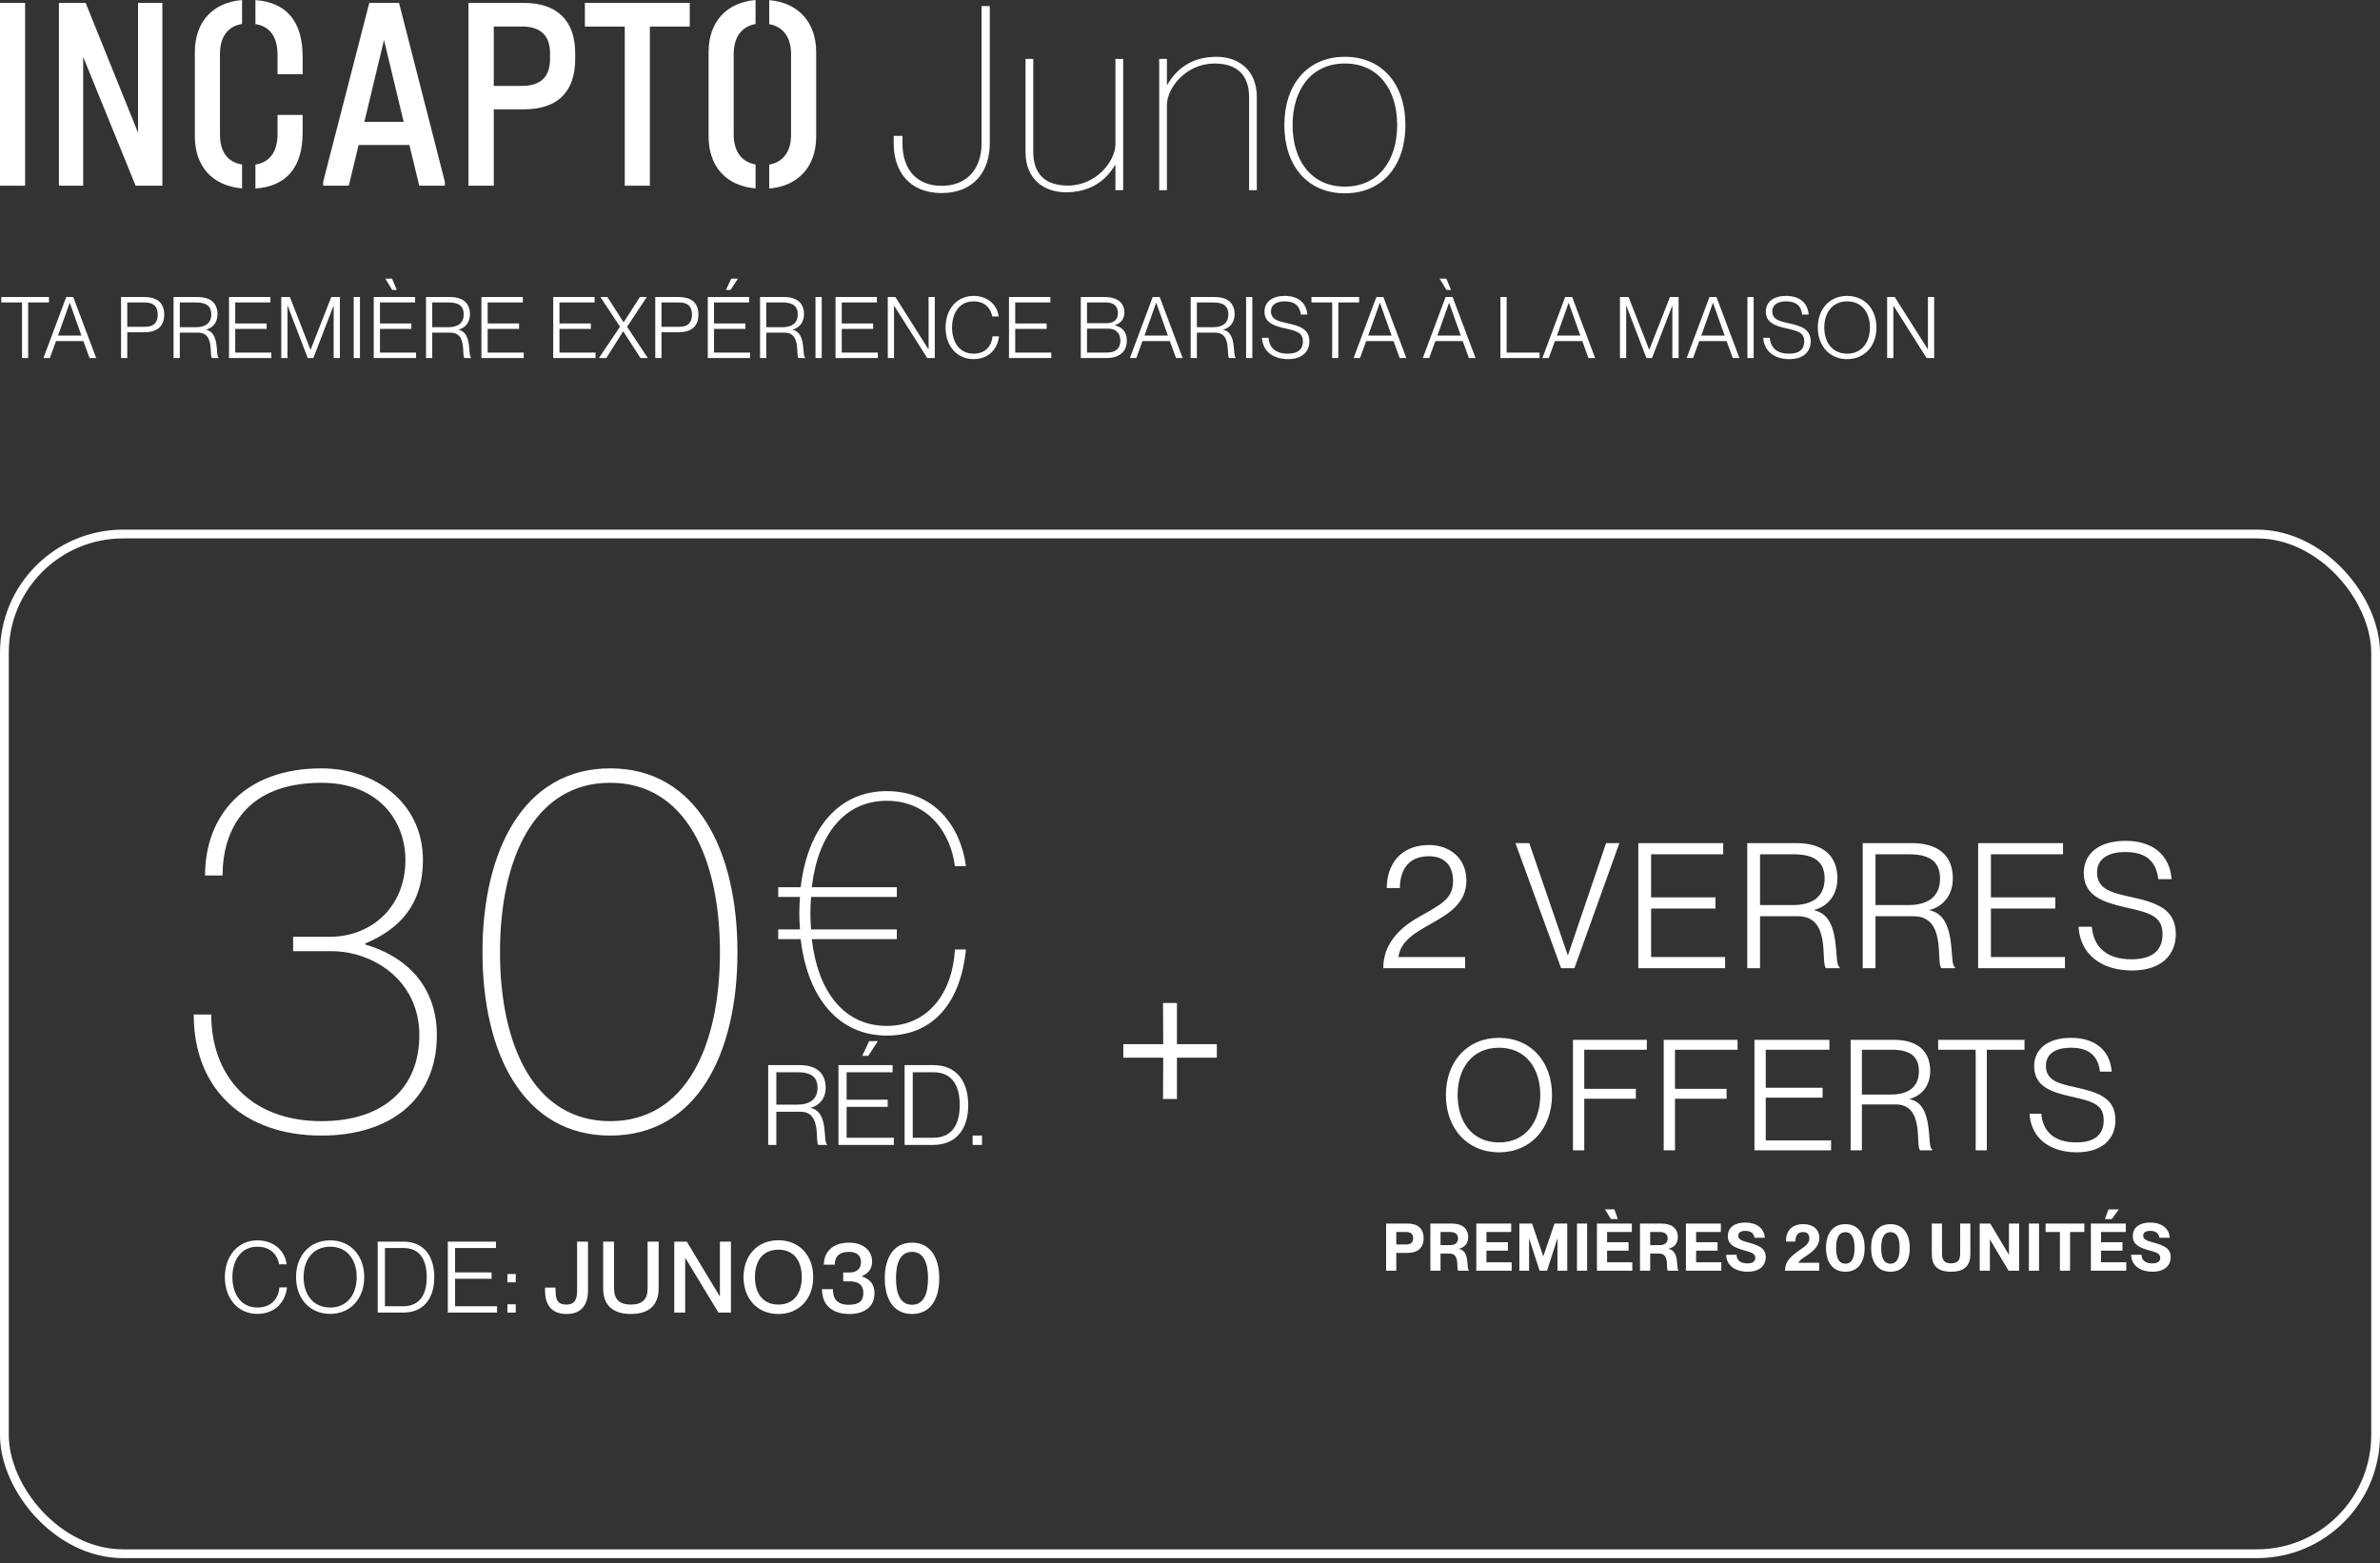 <svg width="408" height="268" viewBox="0 0 408 268" fill="none" xmlns="http://www.w3.org/2000/svg">
<rect x="0" y="0" width="408" height="268" fill="#333333" stroke="none"/>
<path d="M161.419 33.098C155.944 33.098 153.206 29.433 153.206 24.576V23.295H154.707V24.576C154.707 29.212 157.313 31.862 161.419 31.862C165.526 31.862 168.264 29.212 168.264 24.576V1.04H169.677V24.576C169.677 29.433 166.895 33.098 161.419 33.098ZM191.218 24.708V10.092H192.543V32.612H191.218V28.329H191.13C189.717 30.714 187.156 32.966 182.74 32.966C178.898 32.966 175.807 30.669 175.807 26.077V10.092H177.132V26.077C177.132 28.815 178.28 31.817 183.049 31.817C187.995 31.817 191.218 27.578 191.218 24.708ZM208.523 9.739C212.364 9.739 215.455 12.035 215.455 16.628V32.612H214.13V16.628C214.13 13.89 212.982 10.887 208.213 10.887C203.268 10.887 200.044 15.126 200.044 17.996V32.612H198.72V10.092H200.044V14.508H200.133C201.546 12.035 204.107 9.739 208.523 9.739ZM230.552 33.142C224.105 33.142 220.175 28.373 220.175 21.441C220.175 14.508 224.105 9.739 230.552 9.739C236.999 9.739 240.929 14.508 240.929 21.441C240.929 28.373 236.999 33.142 230.552 33.142ZM230.552 31.994C236.336 31.994 239.515 27.49 239.515 21.441C239.515 15.391 236.336 10.887 230.552 10.887C224.767 10.887 221.588 15.391 221.588 21.441C221.588 27.49 224.767 31.994 230.552 31.994Z" fill="white"/>
<path d="M4.305 0.492H0V31.84H4.305V0.492Z" fill="white"/>
<path d="M23.669 0.492V22.759L14.68 0.492H10.096V31.84H14.261V9.762L23.249 31.84H27.834V0.492H23.669Z" fill="white"/>
<path d="M43.787 28.211V32.325C49.12 31.939 51.88 28.696 51.88 22.718V19.705H47.575V22.956C47.575 26.011 46.26 27.834 43.787 28.211ZM43.787 0.016V4.13C46.269 4.516 47.575 6.33 47.575 9.385V12.726H51.88V9.672C51.88 3.695 49.12 0.402 43.787 0.016ZM41.495 32.316V28.203C39.014 27.817 37.708 26.003 37.708 23.088V9.278C37.708 6.363 39.022 4.499 41.495 4.113V0C36.442 0.427 33.402 3.777 33.402 8.933V23.367C33.402 28.531 36.401 31.873 41.495 32.3V32.316Z" fill="white"/>
<path d="M62.462 20.895L65.831 6.847L69.199 20.895H62.462ZM68.41 0.492H63.308L55.397 31.175V31.84H59.792L61.476 24.861H70.185L71.87 31.84H76.265V31.175L68.402 0.492H68.41Z" fill="white"/>
<path d="M84.647 14.729V4.548H89.47C92.699 4.548 94.293 6.124 94.293 9.137V10.09C94.293 13.39 92.469 14.729 89.47 14.729H84.647ZM80.301 31.839H84.655V18.744H89.807C95.566 18.744 98.606 15.78 98.606 10.098V9.146C98.606 3.554 95.517 0.5 89.807 0.5H80.309V31.848L80.301 31.839Z" fill="white"/>
<path d="M107.101 31.84H111.406V4.556H118.242V0.492H100.266V4.556H107.101V31.84Z" fill="white"/>
<path d="M131.866 28.211V32.325C136.878 31.898 139.917 28.548 139.917 23.392V8.958C139.917 3.843 136.878 0.452 131.866 0.025V4.138C134.257 4.565 135.612 6.388 135.612 9.302V23.113C135.612 25.978 134.257 27.793 131.866 28.228V28.211ZM129.524 32.316V28.203C127.133 27.776 125.778 25.953 125.778 23.088V9.278C125.778 6.363 127.133 4.549 129.524 4.113V0C124.513 0.427 121.473 3.777 121.473 8.933V23.367C121.473 28.531 124.471 31.873 129.524 32.3V32.316Z" fill="white"/>
<path d="M4.827 61.382H3.774V51.859H0.219V50.922H8.397V51.859H4.827V61.382ZM8.547 61.382H7.449L11.355 50.922H12.555L16.49 61.382H15.349L14.296 58.485H9.6L8.547 61.382ZM11.94 51.932L9.951 57.535H13.959L11.97 51.932H11.94ZM21.819 61.382H20.751V50.922H24.774C26.705 50.922 28.153 51.742 28.153 53.936C28.153 56.13 26.705 56.964 24.774 56.964H21.819V61.382ZM21.819 56.028H24.876C26.295 56.028 27.041 55.37 27.041 53.936C27.041 52.517 26.295 51.859 24.876 51.859H21.819V56.028ZM30.822 61.382H29.754V50.922H33.85C36.074 50.922 37.288 51.961 37.288 53.877C37.288 55.267 36.483 56.218 35.342 56.511V56.54C37.742 57.023 36.908 61.118 37.478 61.294V61.382H36.337C35.854 60.943 36.805 57.037 34.011 57.037H30.822V61.382ZM30.822 56.101H33.587C35.255 56.101 36.22 55.355 36.22 53.892C36.22 52.561 35.459 51.859 33.66 51.859H30.822V56.101ZM46.514 61.382H39.258V50.922H46.353V51.859H40.326V55.457H45.709V56.394H40.326V60.446H46.514V61.382ZM49.286 61.382H48.218V50.922H49.696L53.221 59.948H53.251L56.791 50.922H58.268V61.382H57.2V52.429H57.171L53.719 61.382H52.753L49.316 52.429H49.286V61.382ZM61.704 61.382H60.636V50.922H61.704V61.382ZM68.018 49.708H67.228L66.058 47.777H67.213L68.018 49.708ZM71.324 61.382H64.068V50.922H71.163V51.859H65.136V55.457H70.519V56.394H65.136V60.446H71.324V61.382ZM74.097 61.382H73.029V50.922H77.125C79.348 50.922 80.563 51.961 80.563 53.877C80.563 55.267 79.758 56.218 78.617 56.511V56.54C81.016 57.023 80.182 61.118 80.753 61.294V61.382H79.612C79.129 60.943 80.08 57.037 77.286 57.037H74.097V61.382ZM74.097 56.101H76.862C78.529 56.101 79.495 55.355 79.495 53.892C79.495 52.561 78.734 51.859 76.935 51.859H74.097V56.101ZM89.788 61.382H82.532V50.922H89.627V51.859H83.6V55.457H88.984V56.394H83.6V60.446H89.788V61.382ZM102.095 61.382H94.839V50.922H101.934V51.859H95.907V55.457H101.29V56.394H95.907V60.446H102.095V61.382ZM103.946 61.382H102.673L106.287 56.013L102.922 50.922H104.122L106.901 55.252H106.916L109.695 50.922H110.88L107.501 56.028L111.056 61.382H109.798L106.843 56.803H106.828L103.946 61.382ZM113.4 61.382H112.332V50.922H116.355C118.286 50.922 119.734 51.742 119.734 53.936C119.734 56.13 118.286 56.964 116.355 56.964H113.4V61.382ZM113.4 56.028H116.457C117.876 56.028 118.622 55.37 118.622 53.936C118.622 52.517 117.876 51.859 116.457 51.859H113.4V56.028ZM125.241 49.708H124.451L125.358 47.777H126.499L125.241 49.708ZM128.591 61.382H121.335V50.922H128.43V51.859H122.403V55.457H127.787V56.394H122.403V60.446H128.591V61.382ZM131.364 61.382H130.296V50.922H134.392C136.616 50.922 137.83 51.961 137.83 53.877C137.83 55.267 137.025 56.218 135.884 56.511V56.54C138.283 57.023 137.449 61.118 138.02 61.294V61.382H136.879C136.396 60.943 137.347 57.037 134.553 57.037H131.364V61.382ZM131.364 56.101H134.129C135.796 56.101 136.762 55.355 136.762 53.892C136.762 52.561 136.001 51.859 134.202 51.859H131.364V56.101ZM140.867 61.382H139.8V50.922H140.867V61.382ZM150.487 61.382H143.232V50.922H150.326V51.859H144.299V55.457H149.683V56.394H144.299V60.446H150.487V61.382ZM153.26 61.382H152.192V50.922H153.494L159.155 59.875H159.185V50.922H160.253V61.382H158.951L153.289 52.429H153.26V61.382ZM166.896 61.572C164.058 61.572 162.098 59.334 162.098 56.159C162.098 53 164.043 50.732 166.91 50.732C169.353 50.732 170.948 52.297 171.211 54.258H170.099C169.895 53.087 169.032 51.668 166.896 51.668C164.365 51.668 163.209 53.819 163.209 56.159C163.209 58.5 164.38 60.636 166.896 60.636C169.105 60.636 170.026 59.114 170.143 57.666H171.255C171.006 59.948 169.383 61.572 166.896 61.572ZM180.226 61.382H172.971V50.922H180.065V51.859H174.038V55.457H179.422V56.394H174.038V60.446H180.226V61.382ZM189.725 61.382H185.278V50.922H189.447C191.509 50.922 192.753 51.917 192.753 53.556C192.753 54.799 192.036 55.443 191.1 55.764V55.794C192.27 56.013 193.177 56.876 193.177 58.383C193.177 60.358 191.802 61.382 189.725 61.382ZM186.345 55.413H189.651C191.1 55.413 191.641 54.697 191.641 53.658C191.641 52.59 190.997 51.859 189.651 51.859H186.345V55.413ZM186.345 60.446H189.769C191.422 60.446 192.065 59.597 192.065 58.383C192.065 57.154 191.275 56.35 190.032 56.35H186.345V60.446ZM194.798 61.382H193.701L197.607 50.922H198.806L202.741 61.382H201.6L200.547 58.485H195.851L194.798 61.382ZM198.192 51.932L196.202 57.535H200.211L198.221 51.932H198.192ZM205.181 61.382H204.113V50.922H208.209C210.433 50.922 211.647 51.961 211.647 53.877C211.647 55.267 210.842 56.218 209.701 56.511V56.54C212.1 57.023 211.266 61.118 211.837 61.294V61.382H210.696C210.213 60.943 211.164 57.037 208.37 57.037H205.181V61.382ZM205.181 56.101H207.946C209.613 56.101 210.579 55.355 210.579 53.892C210.579 52.561 209.818 51.859 208.019 51.859H205.181V56.101ZM214.684 61.382H213.617V50.922H214.684V61.382ZM220.808 61.572C218.292 61.572 216.478 60.27 216.332 57.915H217.444C217.59 59.539 218.585 60.636 220.764 60.636C222.695 60.636 223.354 59.714 223.354 58.559C223.368 57.008 222.286 56.745 220.135 56.262C218.424 55.867 216.771 55.34 216.771 53.424C216.771 51.756 218.102 50.732 220.252 50.732C222.52 50.732 223.953 51.888 224.114 53.936H223.002C222.827 52.488 222.022 51.668 220.252 51.668C218.716 51.668 217.882 52.297 217.882 53.38C217.882 54.784 219.126 55.077 220.662 55.413C222.812 55.882 224.465 56.408 224.465 58.529C224.465 60.226 223.295 61.572 220.808 61.572ZM229.425 61.382H228.372V51.859H224.817V50.922H232.994V51.859H229.425V61.382ZM233.144 61.382H232.047L235.953 50.922H237.152L241.087 61.382H239.946L238.893 58.485H234.197L233.144 61.382ZM236.538 51.932L234.548 57.535H238.557L236.567 51.932H236.538ZM248.753 49.708H247.963L246.793 47.777H247.948L248.753 49.708ZM245.008 61.382H243.911L247.817 50.922H249.016L252.951 61.382H251.81L250.757 58.485H246.061L245.008 61.382ZM248.402 51.932L246.412 57.535H250.421L248.431 51.932H248.402ZM263.927 61.382H257.212V50.922H258.28V60.446H263.927V61.382ZM265.504 61.382H264.407L268.313 50.922H269.512L273.448 61.382H272.306L271.253 58.485H266.557L265.504 61.382ZM268.898 51.932L266.909 57.535H270.917L268.927 51.932H268.898ZM278.776 61.382H277.708V50.922H279.186L282.711 59.948H282.741L286.281 50.922H287.758V61.382H286.69V52.429H286.661L283.209 61.382H282.243L278.806 52.429H278.776V61.382ZM290.243 61.382H289.146L293.052 50.922H294.251L298.187 61.382H297.046L295.992 58.485H291.296L290.243 61.382ZM293.637 51.932L291.648 57.535H295.656L293.666 51.932H293.637ZM300.626 61.382H299.558V50.922H300.626V61.382ZM306.75 61.572C304.234 61.572 302.42 60.27 302.273 57.915H303.385C303.531 59.539 304.526 60.636 306.706 60.636C308.637 60.636 309.295 59.714 309.295 58.559C309.31 57.008 308.227 56.745 306.077 56.262C304.365 55.867 302.712 55.34 302.712 53.424C302.712 51.756 304.043 50.732 306.194 50.732C308.461 50.732 309.895 51.888 310.056 53.936H308.944C308.769 52.488 307.964 51.668 306.194 51.668C304.658 51.668 303.824 52.297 303.824 53.38C303.824 54.784 305.067 55.077 306.604 55.413C308.754 55.882 310.407 56.408 310.407 58.529C310.407 60.226 309.237 61.572 306.75 61.572ZM316.656 61.572C313.628 61.572 311.624 59.29 311.624 56.145C311.624 53 313.628 50.732 316.656 50.732C319.67 50.732 321.674 53 321.674 56.145C321.674 59.29 319.67 61.572 316.656 61.572ZM316.656 60.636C319.231 60.636 320.562 58.617 320.562 56.145C320.562 53.672 319.231 51.668 316.656 51.668C314.067 51.668 312.736 53.672 312.736 56.145C312.736 58.617 314.067 60.636 316.656 60.636ZM324.579 61.382H323.511V50.922H324.813L330.475 59.875H330.504V50.922H331.572V61.382H330.27L324.609 52.429H324.579V61.382Z" fill="white"/>
<rect x="0.754" y="91.556" width="406.494" height="174.829" rx="20.346" stroke="white" stroke-width="1.507"/>
<path d="M55.108 194.693C41.863 194.693 33.21 186.834 33.21 173.942H36.212C36.212 184.538 43.011 192.221 55.108 192.221C65.704 192.221 71.885 186.569 71.885 177.474C71.885 167.938 63.761 163.082 56.874 163.082H50.252V160.609H56.521C63.761 160.609 69.501 155.4 69.501 147.453C69.501 140.742 64.909 134.208 55.108 134.208C42.128 134.208 38.154 142.331 38.154 150.102H35.152C35.152 139.77 41.951 131.735 55.108 131.735C64.203 131.735 72.503 137.563 72.503 147.453C72.503 155.046 68.53 159.285 62.614 161.757V161.934C70.649 164.318 74.887 169.969 74.887 177.474C74.887 188.6 66.764 194.693 55.108 194.693ZM104.611 194.693C89.688 194.693 82.712 180.565 82.712 163.258C82.712 145.951 89.688 131.735 104.611 131.735C119.533 131.735 126.421 145.951 126.421 163.258C126.421 180.565 119.533 194.693 104.611 194.693ZM104.611 192.221C117.591 192.221 123.418 179.329 123.418 163.258C123.418 147.188 117.591 134.208 104.611 134.208C91.63 134.208 85.714 147.188 85.714 163.258C85.714 179.329 91.63 192.221 104.611 192.221Z" fill="white"/>
<path d="M152.022 175.89C159.373 175.89 163.345 169.843 163.701 162.788H165.598C164.708 171.562 160.262 177.55 152.022 177.55C143.841 177.55 138.447 171.206 137.261 161.01H133.408V159.35H137.142C137.083 158.461 137.024 157.512 137.024 156.564C137.024 155.615 137.083 154.667 137.142 153.777H133.408V152.118H137.261C138.447 141.921 143.841 135.637 152.022 135.637C160.203 135.637 164.649 141.625 165.598 148.501H163.701C162.989 142.988 159.314 137.297 152.022 137.297C144.73 137.297 140.225 143.107 139.158 152.118H153.741V153.777H139.039C138.98 154.667 138.921 155.615 138.921 156.564C138.921 157.512 138.98 158.461 139.039 159.35H153.741V161.01H139.158C140.225 170.08 144.73 175.89 152.022 175.89Z" fill="white"/>
<path d="M133.085 196.294H131.689V182.613H137.046C139.955 182.613 141.543 183.971 141.543 186.478C141.543 188.296 140.49 189.539 138.998 189.922V189.96C142.136 190.592 141.045 195.95 141.792 196.179V196.294H140.299C139.668 195.72 140.911 190.611 137.257 190.611H133.085V196.294ZM133.085 189.386H136.702C138.883 189.386 140.146 188.411 140.146 186.497C140.146 184.756 139.151 183.837 136.797 183.837H133.085V189.386ZM148.845 181.025H147.812L148.999 178.499H150.491L148.845 181.025ZM153.227 196.294H143.737V182.613H153.017V183.837H145.133V188.544H152.175V189.769H145.133V195.069H153.227V196.294ZM159.973 196.294H155.075V182.613H160.03C163.857 182.613 165.981 185.253 165.981 189.482C165.981 193.711 163.8 196.294 159.973 196.294ZM156.471 195.069H159.973C163.398 195.069 164.527 192.505 164.527 189.482C164.527 186.44 163.455 183.837 160.011 183.837H156.471V195.069ZM168.344 196.294H166.737V194.687H168.344V196.294Z" fill="white"/>
<path d="M44.128 225.265C40.827 225.265 38.547 222.662 38.547 218.97C38.547 215.295 40.81 212.657 44.145 212.657C46.986 212.657 48.841 214.478 49.147 216.758H47.854C47.616 215.397 46.612 213.746 44.128 213.746C41.184 213.746 39.84 216.247 39.84 218.97C39.84 221.692 41.202 224.176 44.128 224.176C46.697 224.176 47.769 222.407 47.905 220.722H49.198C48.909 223.377 47.02 225.265 44.128 225.265ZM56.604 225.265C53.082 225.265 50.751 222.611 50.751 218.953C50.751 215.295 53.082 212.657 56.604 212.657C60.109 212.657 62.44 215.295 62.44 218.953C62.44 222.611 60.109 225.265 56.604 225.265ZM56.604 224.176C59.599 224.176 61.147 221.828 61.147 218.953C61.147 216.077 59.599 213.746 56.604 213.746C53.593 213.746 52.044 216.077 52.044 218.953C52.044 221.828 53.593 224.176 56.604 224.176ZM69.103 225.044H64.748V212.878H69.154C72.557 212.878 74.446 215.226 74.446 218.987C74.446 222.747 72.506 225.044 69.103 225.044ZM65.99 223.955H69.103C72.149 223.955 73.153 221.675 73.153 218.987C73.153 216.281 72.2 213.967 69.137 213.967H65.99V223.955ZM85.208 225.044H76.769V212.878H85.021V213.967H78.011V218.153H84.272V219.242H78.011V223.955H85.208V225.044ZM88.416 219.854H86.987V218.425H88.416V219.854ZM88.416 225.044H86.987V223.615H88.416V225.044ZM97.111 225.282C94.235 225.282 93.435 223.308 93.435 221.25V220.756H95.239V221.25C95.239 222.645 95.477 223.666 97.076 223.666C98.659 223.666 98.931 222.645 98.931 221.25V212.878H100.803V221.25C100.803 223.308 99.986 225.282 97.111 225.282ZM108.146 225.282C104.811 225.282 103.399 223.53 103.399 220.909V212.878H105.27V220.909C105.27 222.798 106.223 223.666 108.146 223.666C110.086 223.666 111.021 222.798 111.021 220.909V212.878H112.91V220.909C112.91 223.53 111.498 225.282 108.146 225.282ZM117.46 225.044H115.588V212.878H117.732L123.381 222.237H123.415V212.878H125.304V225.044H123.16L117.494 215.686H117.46V225.044ZM133.435 225.282C129.794 225.282 127.463 222.611 127.463 218.953C127.463 215.295 129.794 212.64 133.435 212.64C137.076 212.64 139.407 215.295 139.407 218.953C139.407 222.611 137.076 225.282 133.435 225.282ZM133.435 223.666C136.31 223.666 137.45 221.454 137.45 218.953C137.45 216.452 136.31 214.257 133.435 214.257C130.559 214.257 129.419 216.452 129.419 218.953C129.419 221.454 130.559 223.666 133.435 223.666ZM145.641 225.282C142.613 225.282 140.911 223.717 140.911 221.028H142.783C142.783 222.645 143.463 223.7 145.522 223.7C147.377 223.7 148.006 222.951 148.006 221.692C148.006 220.076 146.849 219.684 145.658 219.684H144.552V218.17H145.59C146.764 218.17 147.598 217.643 147.598 216.366C147.598 215.448 147.037 214.631 145.59 214.631C143.6 214.631 143.106 215.686 143.106 216.826H141.235C141.235 214.648 142.715 213.049 145.607 213.049C147.7 213.049 149.504 214.206 149.504 216.281C149.504 217.54 148.857 218.323 147.734 218.8V218.834C149.282 219.327 149.912 220.348 149.912 221.726C149.912 224.006 148.228 225.282 145.641 225.282ZM156.353 225.282C153.069 225.282 151.674 222.543 151.674 219.174C151.674 215.805 153.069 213.049 156.353 213.049C159.637 213.049 161.015 215.805 161.015 219.174C161.015 222.543 159.637 225.282 156.353 225.282ZM156.353 223.7C158.463 223.7 159.092 221.59 159.092 219.174C159.092 216.758 158.463 214.631 156.353 214.631C154.226 214.631 153.597 216.758 153.597 219.174C153.597 221.59 154.226 223.7 156.353 223.7Z" fill="white"/>
<path d="M201.761 188.424H199.372L199.409 181.332H192.569V179.016H199.409L199.372 171.96H201.761V179.016H208.6V181.332H201.761V188.424Z" fill="white"/>
<path d="M251.17 166H237.13C237.13 162.16 239.5 159.31 243.25 157.21C247.03 155.05 249.1 154.15 249.1 151C249.1 148.96 248.11 146.8 244.93 146.8C241.33 146.8 239.98 149.32 239.98 152.26H237.73C237.73 148.24 240.07 144.88 244.96 144.88C248.5 144.88 251.38 147.1 251.38 150.97C251.38 154.9 248.29 156.7 245.26 158.41C242.74 159.85 240.13 161.26 239.74 164.02V164.08H251.17V166ZM269.899 166H267.619L259.789 144.55H262.159L268.759 163.78H268.789L275.329 144.55H277.609L269.899 166ZM295.736 166H280.856V144.55H295.406V146.47H283.046V153.85H294.086V155.77H283.046V164.08H295.736V166ZM301.722 166H299.532V144.55H307.932C312.492 144.55 314.982 146.68 314.982 150.61C314.982 153.46 313.332 155.41 310.992 156.01V156.07C315.912 157.06 314.202 165.46 315.372 165.82V166H313.032C312.042 165.1 313.992 157.09 308.262 157.09H301.722V166ZM301.722 155.17H307.392C310.812 155.17 312.792 153.64 312.792 150.64C312.792 147.91 311.232 146.47 307.542 146.47H301.722V155.17ZM321.511 166H319.321V144.55H327.721C332.281 144.55 334.771 146.68 334.771 150.61C334.771 153.46 333.121 155.41 330.781 156.01V156.07C335.701 157.06 333.991 165.46 335.161 165.82V166H332.821C331.831 165.1 333.781 157.09 328.051 157.09H321.511V166ZM321.511 155.17H327.181C330.601 155.17 332.581 153.64 332.581 150.64C332.581 147.91 331.021 146.47 327.331 146.47H321.511V155.17ZM353.991 166H339.111V144.55H353.661V146.47H341.301V153.85H352.341V155.77H341.301V164.08H353.991V166ZM365.497 166.39C360.337 166.39 356.617 163.72 356.317 158.89H358.597C358.897 162.22 360.937 164.47 365.407 164.47C369.367 164.47 370.717 162.58 370.717 160.21C370.747 157.03 368.527 156.49 364.117 155.5C360.607 154.69 357.217 153.61 357.217 149.68C357.217 146.26 359.947 144.16 364.357 144.16C369.007 144.16 371.947 146.53 372.277 150.73H369.997C369.637 147.76 367.987 146.08 364.357 146.08C361.207 146.08 359.497 147.37 359.497 149.59C359.497 152.47 362.047 153.07 365.197 153.76C369.607 154.72 372.997 155.8 372.997 160.15C372.997 163.63 370.597 166.39 365.497 166.39Z" fill="white"/>
<path d="M256.977 197.561C251.494 197.561 247.866 193.43 247.866 187.735C247.866 182.041 251.494 177.936 256.977 177.936C262.432 177.936 266.061 182.041 266.061 187.735C266.061 193.43 262.432 197.561 256.977 197.561ZM256.977 195.866C261.638 195.866 264.048 192.211 264.048 187.735C264.048 183.26 261.638 179.631 256.977 179.631C252.289 179.631 249.879 183.26 249.879 187.735C249.879 192.211 252.289 195.866 256.977 195.866ZM271.585 197.217H269.652V178.281H282.311V179.976H271.585V186.676H280.431V188.371H271.585V197.217ZM287.142 197.217H285.208V178.281H297.868V179.976H287.142V186.676H295.987V188.371H287.142V197.217ZM313.901 197.217H300.765V178.281H313.61V179.976H302.698V186.491H312.444V188.186H302.698V195.522H313.901V197.217ZM319.185 197.217H317.252V178.281H324.668C328.693 178.281 330.892 180.161 330.892 183.63C330.892 186.146 329.435 187.868 327.369 188.398V188.451C331.713 189.325 330.203 196.74 331.236 197.058V197.217H329.17C328.296 196.422 330.018 189.351 324.959 189.351H319.185V197.217ZM319.185 187.656H324.191C327.21 187.656 328.958 186.305 328.958 183.657C328.958 181.247 327.581 179.976 324.323 179.976H319.185V187.656ZM340.596 197.217H338.689V179.976H332.253V178.281H347.058V179.976H340.596V197.217ZM356.025 197.561C351.47 197.561 348.185 195.204 347.921 190.94H349.933C350.198 193.88 351.999 195.866 355.945 195.866C359.441 195.866 360.633 194.198 360.633 192.105C360.66 189.298 358.7 188.821 354.807 187.947C351.708 187.232 348.715 186.279 348.715 182.809C348.715 179.79 351.125 177.936 355.018 177.936C359.123 177.936 361.719 180.029 362.01 183.736H359.997C359.68 181.114 358.223 179.631 355.018 179.631C352.238 179.631 350.728 180.77 350.728 182.73C350.728 185.272 352.979 185.802 355.76 186.411C359.653 187.259 362.646 188.212 362.646 192.052C362.646 195.125 360.527 197.561 356.025 197.561Z" fill="white"/>
<path d="M239.362 217.865H237.62V209.775H241.342C242.972 209.775 244.047 210.59 244.047 212.287C244.047 213.984 242.972 214.81 241.342 214.81H239.362V217.865ZM239.362 213.362H241.026C241.806 213.362 242.259 213.056 242.259 212.287C242.259 211.529 241.806 211.223 241.026 211.223H239.362V213.362ZM246.948 217.865H245.205V209.775H248.86C250.648 209.775 251.689 210.612 251.689 212.094C251.689 213.181 251.055 213.882 250.093 214.097V214.12C252.062 214.471 251.349 217.628 251.802 217.763V217.865H249.98C249.596 217.526 250.342 214.923 248.521 214.923H246.948V217.865ZM246.948 213.475H248.509C249.437 213.475 249.946 213.102 249.946 212.332C249.946 211.585 249.494 211.223 248.521 211.223H246.948V213.475ZM259.143 217.865H253.078V209.775H259.064V211.223H254.821V212.977H258.498V214.425H254.821V216.417H259.143V217.865ZM262.128 217.865H260.465V209.775H262.637L264.55 215.376H264.572L266.485 209.775H268.668V217.865H266.994V212.366H266.971L265.206 217.865H263.927L262.151 212.366H262.128V217.865ZM272.08 217.865H270.338V209.775H272.08V217.865ZM277.345 209.005H276.157L275.149 207.342H276.745L277.345 209.005ZM279.823 217.865H273.758V209.775H279.743V211.223H275.5V212.977H279.178V214.425H275.5V216.417H279.823V217.865ZM282.887 217.865H281.144V209.775H284.799C286.587 209.775 287.628 210.612 287.628 212.094C287.628 213.181 286.994 213.882 286.033 214.097V214.12C288.001 214.471 287.289 217.628 287.741 217.763V217.865H285.919C285.535 217.526 286.282 214.923 284.46 214.923H282.887V217.865ZM282.887 213.475H284.448C285.376 213.475 285.886 213.102 285.886 212.332C285.886 211.585 285.433 211.223 284.46 211.223H282.887V213.475ZM295.082 217.865H289.017V209.775H295.003V211.223H290.76V212.977H294.437V214.425H290.76V216.417H295.082V217.865ZM299.584 218.035C297.49 218.035 295.951 216.971 295.918 215.127H297.694C297.728 216.111 298.418 216.609 299.561 216.609C300.512 216.609 300.908 216.213 300.908 215.67C300.908 214.855 300.104 214.686 298.859 214.335C297.502 213.939 296.2 213.441 296.2 211.97C296.2 210.341 297.468 209.605 299.21 209.605C301.089 209.605 302.458 210.578 302.537 212.219H300.772C300.659 211.461 300.138 211.031 299.21 211.031C298.452 211.031 297.988 211.291 297.988 211.846C297.988 212.524 298.588 212.705 299.618 213C301.168 213.43 302.695 213.837 302.695 215.523C302.695 217.017 301.609 218.035 299.584 218.035ZM311.857 217.865H306.007C306.007 216.281 306.89 215.466 308.519 214.324C309.538 213.622 310.171 213.169 310.171 212.343C310.171 211.721 309.9 211.235 309.119 211.235C308.203 211.235 307.784 211.789 307.784 212.864H306.154C306.154 211.099 307.094 209.877 309.164 209.877C310.748 209.877 311.891 210.748 311.891 212.242C311.891 213.758 310.635 214.652 309.538 215.399C309.017 215.738 308.542 216.055 308.293 216.473V216.496H311.857V217.865ZM316.348 218.035C314.062 218.035 313.033 216.258 313.033 213.961C313.033 211.664 314.062 209.877 316.348 209.877C318.634 209.877 319.652 211.664 319.652 213.961C319.652 216.258 318.634 218.035 316.348 218.035ZM316.348 216.655C317.57 216.655 317.921 215.444 317.921 213.961C317.921 212.479 317.57 211.257 316.348 211.257C315.115 211.257 314.764 212.479 314.764 213.961C314.764 215.444 315.115 216.655 316.348 216.655ZM324.077 218.035C321.792 218.035 320.762 216.258 320.762 213.961C320.762 211.664 321.792 209.877 324.077 209.877C326.363 209.877 327.381 211.664 327.381 213.961C327.381 216.258 326.363 218.035 324.077 218.035ZM324.077 216.655C325.299 216.655 325.65 215.444 325.65 213.961C325.65 212.479 325.299 211.257 324.077 211.257C322.844 211.257 322.493 212.479 322.493 213.961C322.493 215.444 322.844 216.655 324.077 216.655ZM334.469 218.035C332.104 218.035 331.165 216.926 331.165 215.014V209.775H332.918V215.014C332.918 216.134 333.428 216.598 334.469 216.598C335.51 216.598 336.03 216.134 336.03 215.014V209.775H337.773V215.014C337.773 216.926 336.834 218.035 334.469 218.035ZM341.124 217.865H339.382V209.775H341.192L344.372 215.104H344.394V209.775H346.137V217.865H344.326L341.147 212.536H341.124V217.865ZM349.55 217.865H347.807V209.775H349.55V217.865ZM354.87 217.865H353.128V211.223H350.672V209.775H357.314V211.223H354.87V217.865ZM362.012 209.017H360.836L361.458 207.353H363.223L362.012 209.017ZM364.502 217.865H358.437V209.775H364.423V211.223H360.179V212.977H363.857V214.425H360.179V216.417H364.502V217.865ZM369.003 218.035C366.91 218.035 365.371 216.971 365.337 215.127H367.113C367.147 216.111 367.838 216.609 368.98 216.609C369.931 216.609 370.327 216.213 370.327 215.67C370.327 214.855 369.524 214.686 368.279 214.335C366.921 213.939 365.62 213.441 365.62 211.97C365.62 210.341 366.887 209.605 368.63 209.605C370.508 209.605 371.877 210.578 371.956 212.219H370.191C370.078 211.461 369.558 211.031 368.63 211.031C367.872 211.031 367.408 211.291 367.408 211.846C367.408 212.524 368.007 212.705 369.037 213C370.587 213.43 372.115 213.837 372.115 215.523C372.115 217.017 371.029 218.035 369.003 218.035Z" fill="white"/>
</svg>
